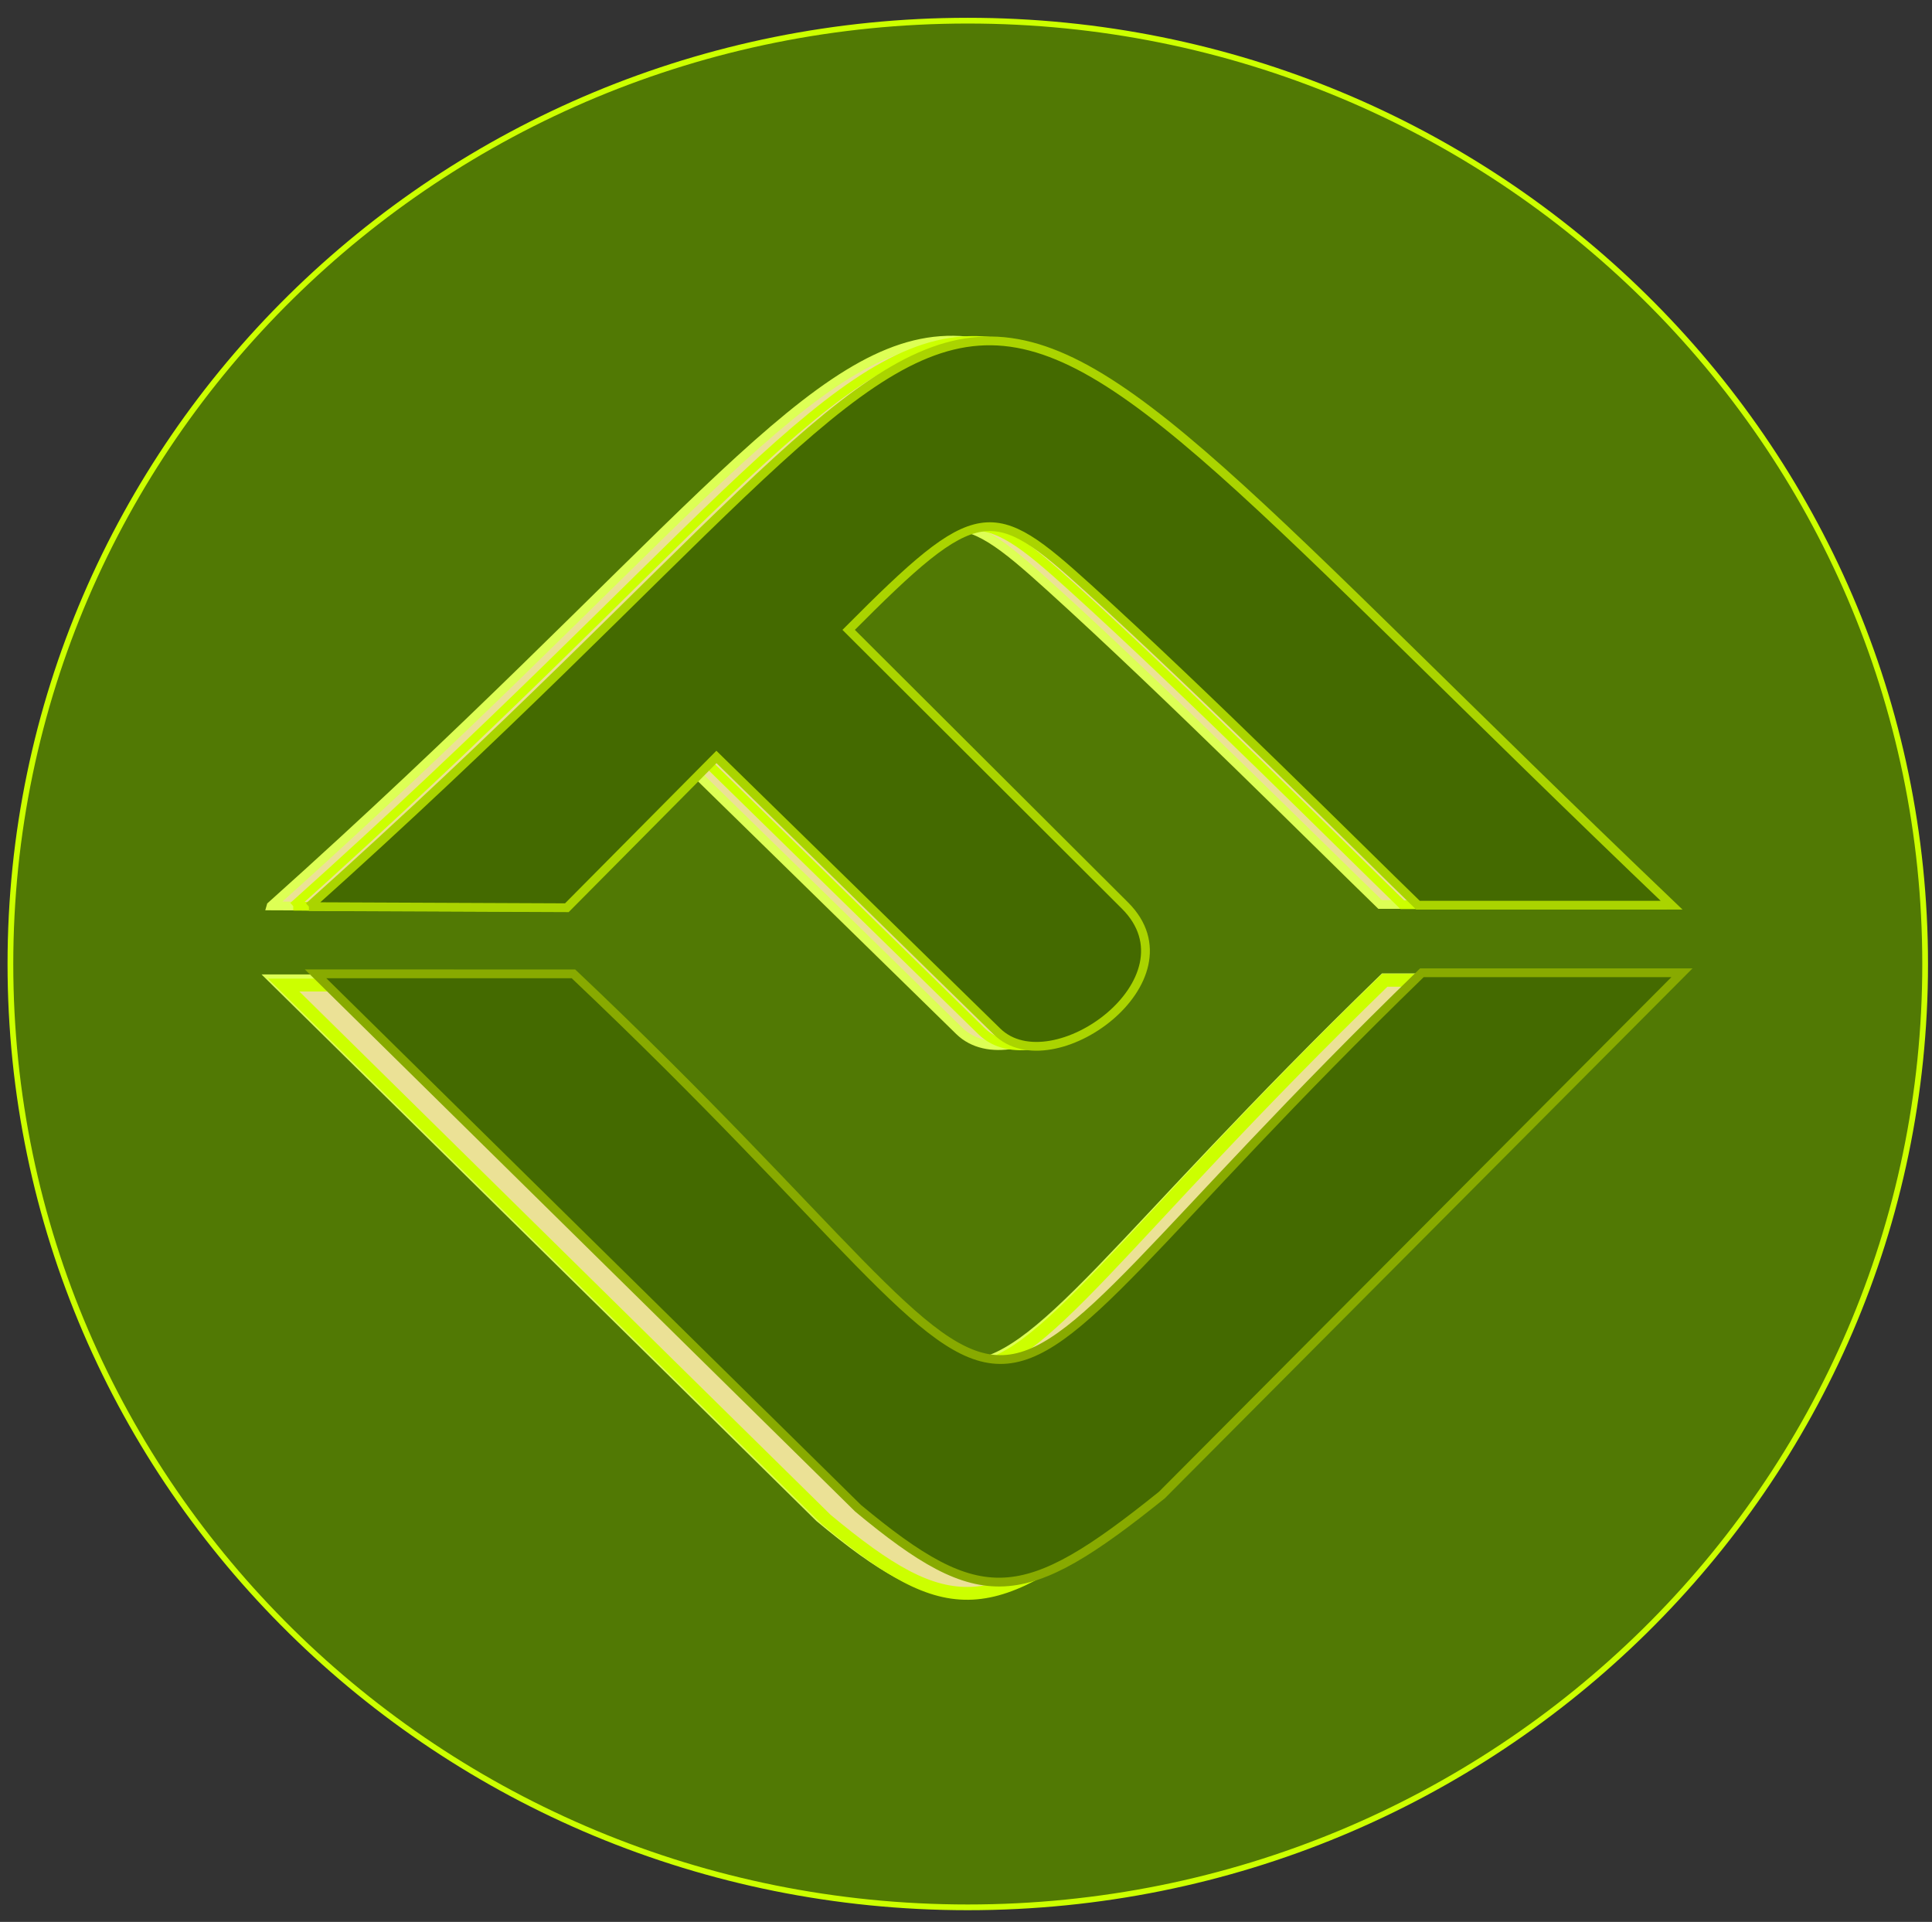 <?xml version="1.0" encoding="UTF-8" standalone="no"?>
<!-- Created with Inkscape (http://www.inkscape.org/) -->

<svg
   xmlns:dc="http://purl.org/dc/elements/1.1/"
   xmlns:cc="http://creativecommons.org/ns#"
   xmlns:rdf="http://www.w3.org/1999/02/22-rdf-syntax-ns#"
   xmlns:svg="http://www.w3.org/2000/svg"
   xmlns="http://www.w3.org/2000/svg"
   xmlns:sodipodi="http://sodipodi.sourceforge.net/DTD/sodipodi-0.dtd"
   xmlns:inkscape="http://www.inkscape.org/namespaces/inkscape"
   width="718.969"
   height="715.189"
   viewBox="0 0 190.226 189.226"
   version="1.1"
   id="svg8"
   inkscape:export-filename="C:\Users\Utente\Desktop\logofamavanetti2021_2.png"
   inkscape:export-xdpi="96"
   inkscape:export-ydpi="96"
   inkscape:version="0.92.4 (5da689c313, 2019-01-14)"
   sodipodi:docname="logofamavanetti20213COLORI_2_OK.svg">
  <rect x="0" y="0" width="190.226" height="189.226" fill="#333333" stroke="none"/>
  <defs
     id="defs2">
    <inkscape:path-effect
       effect="bspline"
       id="path-effect841"
       is_visible="true"
       weight="33.333"
       steps="2"
       helper_size="0"
       apply_no_weight="true"
       apply_with_weight="true"
       only_selected="false" />
    <inkscape:path-effect
       effect="bspline"
       id="path-effect837"
       is_visible="true"
       weight="33.333"
       steps="2"
       helper_size="0"
       apply_no_weight="true"
       apply_with_weight="true"
       only_selected="false" />
    <inkscape:path-effect
       effect="bspline"
       id="path-effect833"
       is_visible="true"
       weight="33.333"
       steps="2"
       helper_size="0"
       apply_no_weight="true"
       apply_with_weight="true"
       only_selected="false" />
    <inkscape:path-effect
       effect="ellipse_5pts"
       id="path-effect857"
       is_visible="true" />
    <inkscape:path-effect
       effect="lattice2"
       gridpoint0="222.141,219.747"
       gridpoint1="299.995,219.747"
       gridpoint2="222.141,295.347"
       gridpoint3="299.995,295.347"
       gridpoint4="241.605,219.747"
       gridpoint5="280.532,219.747"
       gridpoint6="241.605,295.347"
       gridpoint7="280.532,295.347"
       gridpoint8x9="261.068,219.747"
       gridpoint10x11="261.068,295.347"
       gridpoint12="222.141,238.647"
       gridpoint13="299.995,238.647"
       gridpoint14="222.141,276.447"
       gridpoint15="299.995,276.447"
       gridpoint16="241.605,238.647"
       gridpoint17="280.532,238.647"
       gridpoint18="241.605,276.447"
       gridpoint19="280.532,276.447"
       gridpoint20x21="261.068,238.647"
       gridpoint22x23="261.068,276.447"
       gridpoint24x26="222.141,257.547"
       gridpoint25x27="299.995,257.547"
       gridpoint28x30="241.605,257.547"
       gridpoint29x31="280.532,257.547"
       gridpoint32x33x34x35="261.068,257.547"
       id="path-effect855"
       is_visible="true"
       horizontal_mirror="false"
       vertical_mirror="false"
       live_update="true" />
    <inkscape:path-effect
       effect="ellipse_5pts"
       id="path-effect818"
       is_visible="true" />
  </defs>
  <sodipodi:namedview
     id="base"
     pagecolor="#ffffff"
     bordercolor="#666666"
     borderopacity="1.0"
     inkscape:pageopacity="0.0"
     inkscape:pageshadow="2"
     inkscape:zoom="0.97035431"
     inkscape:cx="331.11312"
     inkscape:cy="368.02691"
     inkscape:document-units="mm"
     inkscape:current-layer="layer1"
     showgrid="false"
     units="px"
     inkscape:window-width="1920"
     inkscape:window-height="1001"
     inkscape:window-x="-9"
     inkscape:window-y="-9"
     inkscape:window-maximized="1" />
  <g
     inkscape:label="Livello 1"
     inkscape:groupmode="layer"
     id="layer1"
     transform="translate(0,-107.774)">
    <path
       inkscape:connector-curvature="0"
       style="fill:#558000;fill-opacity:0.914;fill-rule:evenodd;stroke:#ccff00;stroke-width:0.325;stroke-miterlimit:4;stroke-dasharray:none"
       d="m 261.068,311.049 c -29.989,0 -54.299,-23.954 -54.299,-53.502 -1e-5,-29.548 24.311,-53.502 54.299,-53.502 29.989,0 54.299,23.954 54.299,53.502 10e-6,29.548 -24.311,53.502 -54.299,53.502"
       id="rect852"
       inkscape:path-effect="#path-effect855;#path-effect857"
       inkscape:original-d="m 222.64091,219.74666 h 76.85453 c 0.277,0 0.5,0.223 0.5,0.5 v 74.60005 c 0,0.277 -0.223,0.5 -0.5,0.5 h -76.85453 c -0.277,0 -0.5,-0.223 -0.5,-0.5 v -74.60005 c 0,-0.277 0.223,-0.5 0.5,-0.5 z"
       transform="matrix(1.736,0,0,1.736,-357.926,-244.414)" />
    <g
       id="g836"
       transform="matrix(1.67,0,0,1.663,6.465,-200.353)"
       style="stroke-width:0.6">
      <path
         sodipodi:nodetypes="cccsscscccc"
         inkscape:connector-curvature="0"
         id="path850"
         d="m 12.112,238.919 15.208,0.065 8.818,-8.927 16.55,16.261 c 3.248,3.191 11.909,-3.084 7.54,-7.461 L 43.934,222.532 c 7.652,-7.727 8.45,-7.633 14.129,-2.468 6.865,6.244 16.124,15.544 19.436,18.768 h 14.953 c -48.864,-46.881 -33.339,-42.174 -80.34,0.086 z"
         style="fill:#ebe196;fill-opacity:1;stroke:#ddff55;stroke-width:0.519;stroke-linecap:butt;stroke-linejoin:miter;stroke-miterlimit:4;stroke-dasharray:none;stroke-opacity:1" />
      <path
         style="fill:#ebe196;fill-opacity:1;stroke:#ccff00;stroke-width:0.519;stroke-linecap:butt;stroke-linejoin:miter;stroke-miterlimit:4;stroke-dasharray:none;stroke-opacity:1"
         d="m 13.421,238.934 15.208,0.065 8.818,-8.927 16.55,16.261 c 3.248,3.191 11.909,-3.084 7.54,-7.461 l -16.294,-16.324 c 7.652,-7.727 8.45,-7.633 14.129,-2.468 6.865,6.244 16.124,15.544 19.436,18.768 h 14.953 c -48.864,-46.881 -33.339,-42.174 -80.34,0.086 z"
         id="path2328"
         inkscape:connector-curvature="0"
         sodipodi:nodetypes="cccsscscccc" />
      <path
         sodipodi:nodetypes="cccsscscccc"
         inkscape:connector-curvature="0"
         id="path2338"
         d="m 14.342,238.961 15.208,0.065 8.818,-8.927 16.55,16.261 c 3.248,3.191 11.909,-3.084 7.54,-7.461 l -16.294,-16.324 c 7.652,-7.727 8.45,-7.633 14.129,-2.468 6.865,6.244 16.124,15.544 19.436,18.768 h 14.953 c -48.864,-46.881 -33.339,-42.174 -80.34,0.086 z"
         style="fill:#446a00;fill-opacity:1;stroke:#aad400;stroke-width:0.519;stroke-linecap:butt;stroke-linejoin:miter;stroke-miterlimit:4;stroke-dasharray:none;stroke-opacity:1" />
    </g>
    <g
       id="g829"
       transform="matrix(1.199,0,0,1.198,-2.361,-56.32)"
       style="stroke-width:0.834">
      <path
         sodipodi:nodetypes="ccccccc"
         inkscape:connector-curvature="0"
         id="path848"
         d="m 24.837,217.627 44.553,43.926 c 10.127,8.426 13.551,8.085 24.942,-1.086 L 137.043,217.542 H 115.687 c -43.878,42.622 -25.307,42.115 -69.672,0.09 z"
         style="fill:#ebe196;fill-opacity:1;stroke:#ddff55;stroke-width:1.139;stroke-linecap:butt;stroke-linejoin:miter;stroke-miterlimit:4;stroke-dasharray:none;stroke-opacity:1" />
      <path
         style="fill:#ebe196;fill-opacity:1;stroke:#ccff00;stroke-width:1.055;stroke-linecap:butt;stroke-linejoin:miter;stroke-miterlimit:4;stroke-dasharray:none;stroke-opacity:1"
         d="m 25.265,217.932 44.553,43.926 c 10.127,8.426 13.551,8.085 24.942,-1.086 L 137.043,217.542 H 115.687 c -43.878,42.622 -24.88,42.419 -69.245,0.392 z"
         id="path2336"
         inkscape:connector-curvature="0"
         sodipodi:nodetypes="ccccccc" />
      <path
         sodipodi:nodetypes="ccccccc"
         inkscape:connector-curvature="0"
         id="path2346"
         d="m 27.883,217.007 44.553,43.926 c 10.127,8.426 13.551,8.085 24.942,-1.086 l 42.711,-42.926 h -21.356 c -43.878,42.622 -25.307,42.115 -69.672,0.09 z"
         style="fill:#446a00;fill-opacity:1;stroke:#88aa00;stroke-width:0.722;stroke-linecap:butt;stroke-linejoin:miter;stroke-miterlimit:4;stroke-dasharray:none;stroke-opacity:1" />
    </g>
  </g>
</svg>

